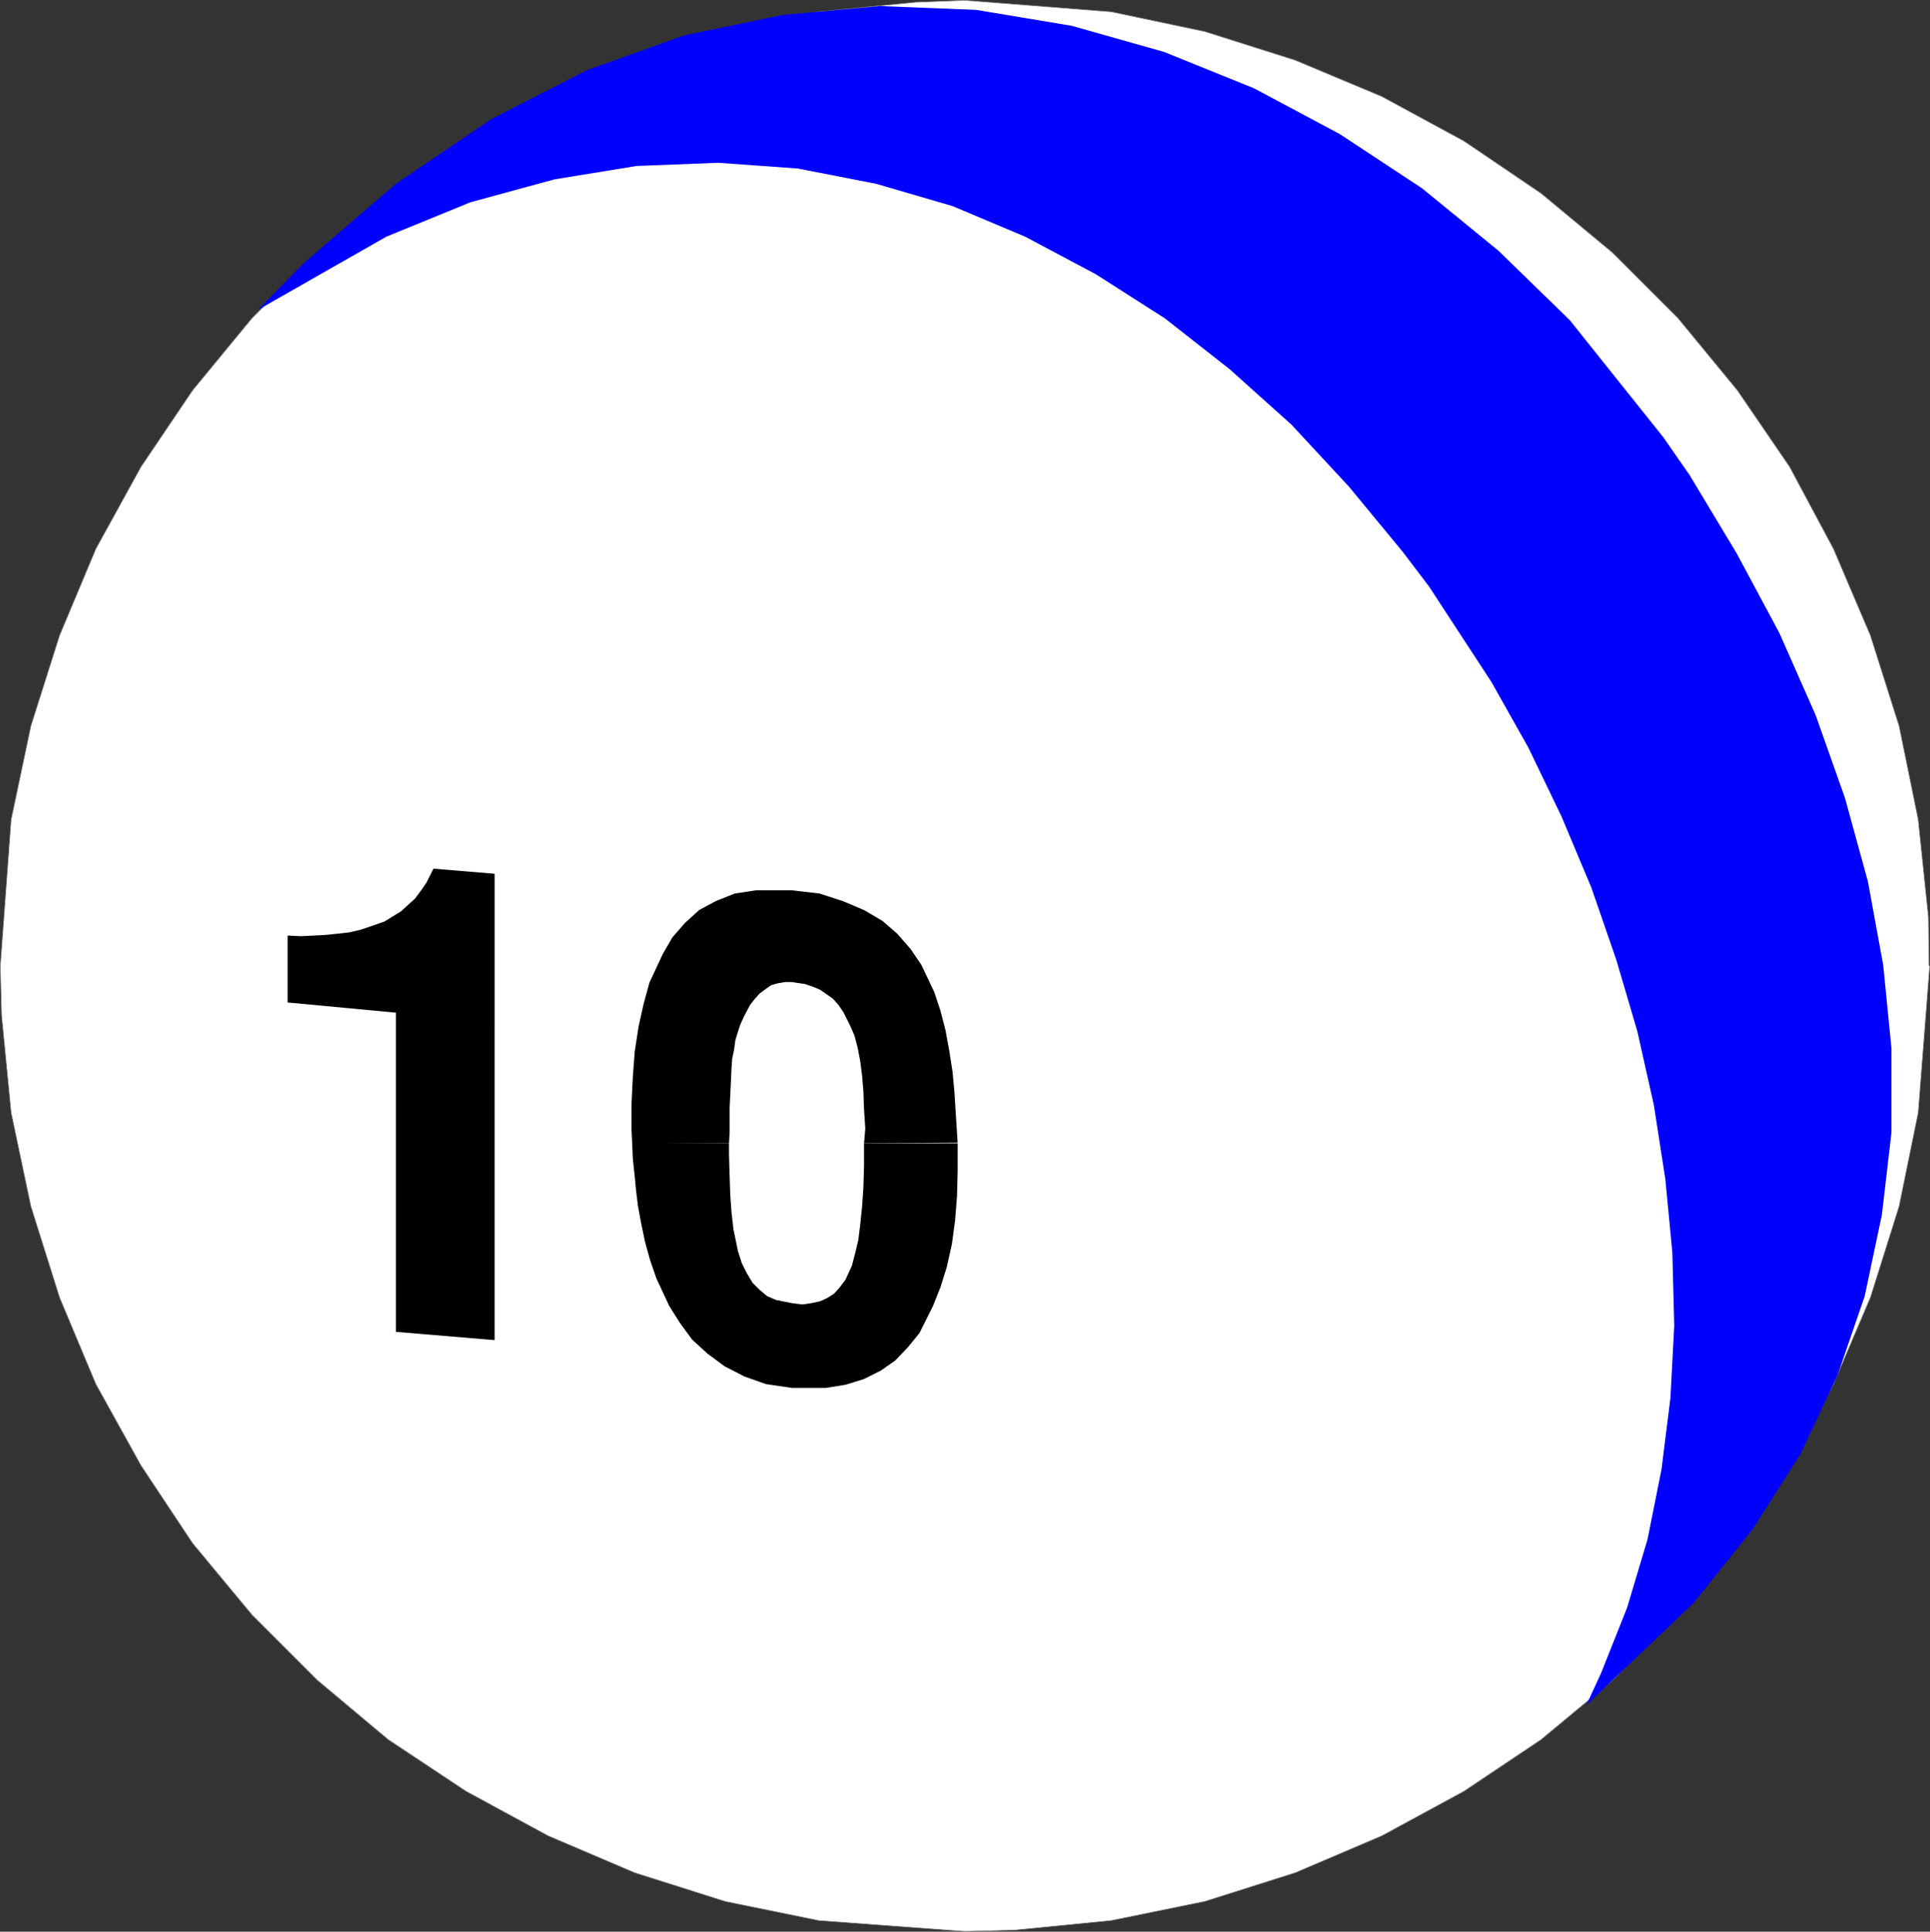 <?xml version="1.0" encoding="UTF-8" standalone="no"?>
<svg
   version="1.0"
   width="129.553mm"
   height="129.635mm"
   id="svg6"
   sodipodi:docname="10 Ball 2.wmf"
   xmlns:inkscape="http://www.inkscape.org/namespaces/inkscape"
   xmlns:sodipodi="http://sodipodi.sourceforge.net/DTD/sodipodi-0.dtd"
   xmlns="http://www.w3.org/2000/svg"
   xmlns:svg="http://www.w3.org/2000/svg">
  <rect width="100%" height="100%" fill="#333333" stroke="none"/>
  <sodipodi:namedview
     id="namedview6"
     pagecolor="#ffffff"
     bordercolor="#000000"
     borderopacity="0.25"
     inkscape:showpageshadow="2"
     inkscape:pageopacity="0.0"
     inkscape:pagecheckerboard="0"
     inkscape:deskcolor="#d1d1d1"
     inkscape:document-units="mm" />
  <defs
     id="defs1">
    <pattern
       id="WMFhbasepattern"
       patternUnits="userSpaceOnUse"
       width="6"
       height="6"
       x="0"
       y="0" />
  </defs>
  <path
     style="fill:#ffffff;fill-opacity:1;fill-rule:evenodd;stroke:none"
     d="m 489.405,244.898 -0.162,-12.281 -2.586,-24.724 -4.848,-23.755 -7.272,-22.947 -9.373,-21.977 L 454.015,118.369 440.764,98.977 425.735,80.717 409.09,64.073 390.991,49.044 371.437,35.793 350.591,24.482 328.613,15.271 305.666,7.999 281.911,2.99 244.743,0.081 232.3,0.566 207.737,2.99 183.981,7.999 161.034,15.271 139.057,24.482 118.21,35.793 98.495,49.044 80.558,64.073 63.913,80.717 48.884,98.977 35.794,118.369 l -11.474,20.846 -9.211,21.977 -7.272,22.947 -5.01,23.755 -2.747,37.167 0.323,12.443 2.424,24.724 5.01,23.755 7.272,23.108 9.211,21.977 11.474,20.684 13.09,19.715 15.029,18.099 16.645,16.644 17.938,15.028 19.715,13.089 20.846,11.312 21.978,9.373 22.947,7.272 23.755,4.848 37.006,2.747 12.605,-0.323 24.563,-2.424 23.755,-4.848 22.947,-7.272 21.978,-9.373 20.846,-11.312 19.554,-13.089 18.099,-15.028 16.645,-16.644 15.029,-18.099 13.251,-19.715 11.15,-20.684 9.373,-21.977 7.272,-23.108 4.848,-23.755 2.909,-37.167 v 0 z"
     id="path1" />
  <path
     style="fill:none;stroke:#808080;stroke-width:0.162px;stroke-linecap:round;stroke-linejoin:round;stroke-miterlimit:4;stroke-dasharray:none;stroke-opacity:1"
     d="m 489.405,244.898 -0.162,-12.281 -2.586,-24.724 -4.848,-23.755 -7.272,-22.947 -9.373,-21.977 L 454.015,118.369 440.764,98.977 425.735,80.717 409.09,64.073 390.991,49.044 371.437,35.793 350.591,24.482 328.613,15.271 305.666,7.999 281.911,2.99 244.743,0.081 232.3,0.566 207.737,2.99 183.981,7.999 161.034,15.271 139.057,24.482 118.21,35.793 98.495,49.044 80.558,64.073 63.913,80.717 48.884,98.977 35.794,118.369 l -11.474,20.846 -9.211,21.977 -7.272,22.947 -5.01,23.755 -2.747,37.167 0.323,12.443 2.424,24.724 5.01,23.755 7.272,23.108 9.211,21.977 11.474,20.684 13.09,19.715 15.029,18.099 16.645,16.644 17.938,15.028 19.715,13.089 20.846,11.312 21.978,9.373 22.947,7.272 23.755,4.848 37.006,2.747 12.605,-0.323 24.563,-2.424 23.755,-4.848 22.947,-7.272 21.978,-9.373 20.846,-11.312 19.554,-13.089 18.099,-15.028 16.645,-16.644 15.029,-18.099 13.251,-19.715 11.15,-20.684 9.373,-21.977 7.272,-23.108 4.848,-23.755 2.909,-37.167 v 0"
     id="path2" />
  <path
     style="fill:#0000ff;fill-opacity:1;fill-rule:evenodd;stroke:none"
     d="M 65.69,78.293 77.164,66.658 100.434,46.62 124.513,30.299 148.753,17.856 173.639,8.969 l 24.886,-5.171 24.725,-2.262 24.402,0.97 24.24,4.04 23.432,6.625 22.786,9.211 21.816,11.635 20.846,13.736 19.392,15.836 18.099,17.614 23.755,29.734 6.626,9.534 11.958,19.876 10.827,20.199 9.211,20.846 7.434,21.007 5.818,21.169 3.878,21.169 2.101,21.169 v 21.331 l -2.424,20.846 -4.363,20.684 -6.949,20.199 -9.373,19.876 -12.12,19.068 -14.867,18.584 -27.31,26.017 3.717,-8.08 6.626,-16.644 5.171,-17.291 3.555,-17.776 2.262,-18.099 0.97,-18.422 -0.485,-18.583 -1.778,-18.584 -2.909,-18.745 -4.202,-18.745 -5.333,-18.099 -6.302,-18.26 -7.595,-18.099 -8.403,-17.452 -9.373,-16.644 -15.837,-24.239 -6.626,-8.726 -13.736,-16.644 -14.544,-15.675 -15.675,-14.059 -16.483,-12.928 -17.453,-11.15 -17.938,-9.534 -18.422,-7.757 -19.392,-5.656 -19.877,-3.878 -20.2,-1.454 -20.685,0.808 -20.846,3.394 -21.331,5.817 -21.331,8.726 -32.32,18.422 v 0 z"
     id="path3" />
  <path
     style="fill:#000000;fill-opacity:1;fill-rule:evenodd;stroke:none"
     d="m 100.434,337.816 v -80.959 l -27.472,-2.586 v -16.968 l 3.394,0.162 3.232,-0.162 3.07,-0.162 3.07,-0.323 2.909,-0.323 2.747,-0.646 2.424,-0.808 3.717,-1.293 2.101,-1.293 2.101,-1.293 1.778,-1.616 1.778,-1.616 1.454,-1.939 1.454,-2.101 1.778,-3.555 15.514,1.293 V 339.916 l -25.048,-2.101 z"
     id="path4" />
  <path
     style="fill:#000000;fill-opacity:1;fill-rule:evenodd;stroke:none"
     d="m 242.965,289.822 -23.755,0.162 0.323,-3.717 -0.323,-4.848 -0.162,-4.525 -0.323,-4.04 -0.485,-3.717 -0.646,-3.394 -0.808,-3.07 -1.131,-2.586 -1.616,-3.232 -1.293,-1.939 -1.454,-1.616 -1.616,-1.131 -1.616,-1.131 -1.939,-0.808 -1.939,-0.646 -3.232,-0.485 h -1.778 l -1.939,0.323 -1.616,0.485 -1.616,1.131 -1.293,0.97 -1.293,1.454 -1.131,1.454 -1.454,2.747 -0.97,2.101 -0.646,1.939 -0.646,2.101 -0.323,2.424 -0.485,2.262 -0.162,2.262 -0.162,3.555 -0.323,6.625 v 6.141 l -0.162,2.909 h -24.563 l -0.162,-3.07 v -7.11 l 0.323,-6.625 0.485,-6.464 0.97,-6.302 1.293,-5.817 1.454,-5.333 3.394,-7.272 2.424,-4.201 3.232,-3.717 3.555,-3.232 4.202,-2.262 4.848,-1.939 5.333,-0.808 h 9.211 l 6.949,0.808 5.979,1.939 5.333,2.262 4.686,2.747 3.717,3.232 3.394,3.878 2.747,4.04 3.232,6.787 1.616,4.848 1.293,5.009 0.97,5.333 0.808,5.171 0.485,5.333 0.323,5.171 0.485,7.595 v 0 z"
     id="path5" />
  <path
     style="fill:#000000;fill-opacity:1;fill-rule:evenodd;stroke:none"
     d="m 160.388,289.822 24.563,0.162 v 2.747 l 0.162,5.494 0.162,4.848 0.323,4.525 0.485,4.201 1.131,5.494 0.97,3.07 1.293,2.586 1.454,2.424 1.778,1.778 1.939,1.616 2.262,0.97 4.04,0.808 2.586,0.323 2.262,-0.323 2.262,-0.485 1.778,-0.808 1.778,-1.131 1.454,-1.616 1.454,-1.939 1.616,-3.555 0.808,-3.07 0.808,-3.394 0.485,-3.878 0.485,-4.686 0.323,-4.848 0.162,-5.494 v -5.656 h 23.755 v 0 6.949 l -0.162,6.464 -0.485,6.141 -0.808,5.979 -1.293,5.817 -1.616,5.171 -1.939,4.848 -3.394,6.787 -2.909,3.555 -3.232,3.393 -3.717,2.586 -4.202,2.101 -4.686,1.454 -5.01,0.808 h -8.565 l -6.626,-0.97 -5.494,-1.939 -5.01,-2.586 -4.363,-3.232 -3.878,-3.555 -3.07,-4.201 -2.747,-4.363 -3.232,-6.949 -1.616,-4.686 -1.293,-4.686 -0.97,-4.686 -0.808,-4.363 -0.485,-4.04 -0.323,-3.394 -0.485,-4.525 -0.162,-3.878 v 0 z"
     id="path6" />
</svg>
